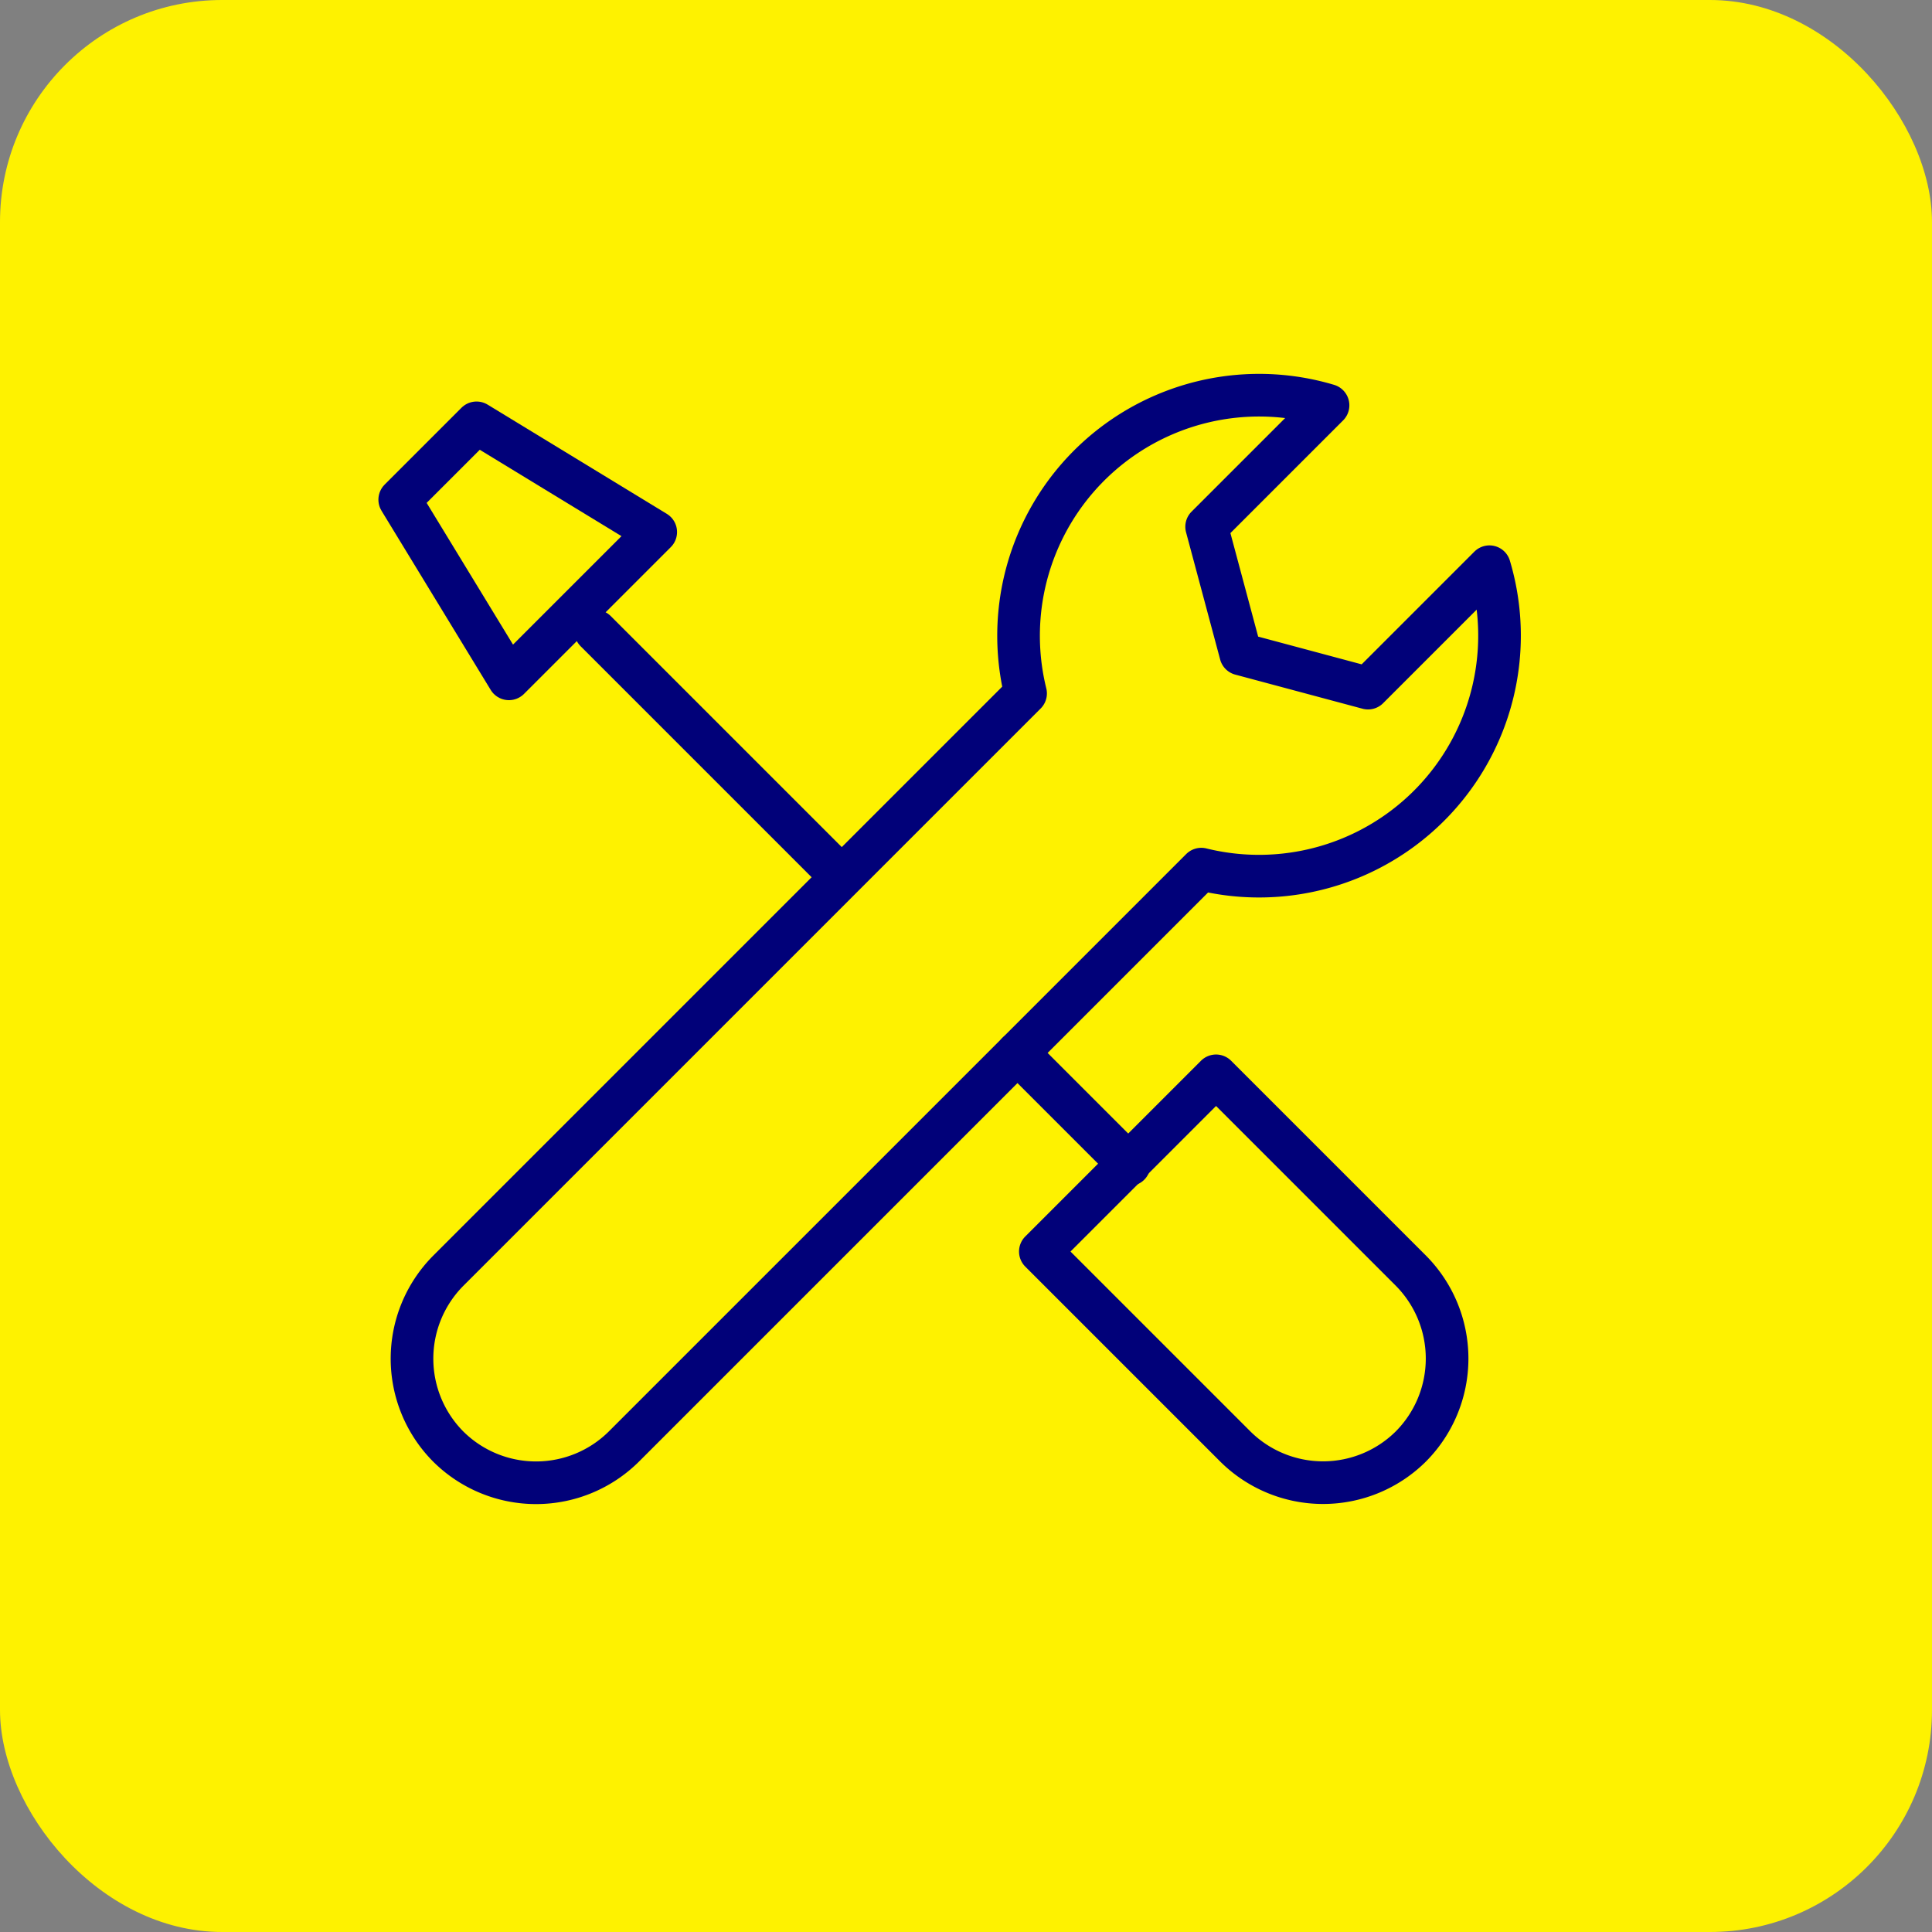 <svg xmlns="http://www.w3.org/2000/svg" width="87" height="87" viewBox="0 0 87 87">
  <rect x="0" y="0" width="87" height="87" fill="#808080" stroke="none"/>
  <g id="グループ_4569" data-name="グループ 4569" transform="translate(-1322 -3465)">
    <rect id="長方形_256" data-name="長方形 256" width="87" height="87" rx="10" transform="translate(1322 3465)" fill="#fef200"/>
    <g id="グループ_23" data-name="グループ 23" transform="translate(1340 3482.797)">
      <path id="パス_40" data-name="パス 40" d="M603.409,432.951a10.832,10.832,0,0,0-13.618,12.976l-26,26a5.616,5.616,0,0,0,0,7.912h0a5.61,5.61,0,0,0,7.912,0l26-26a10.831,10.831,0,0,0,12.976-13.618l-3.367,3.367-2.1,2.1-2.866-.768-2.866-.768-.768-2.866-.768-2.866,2.1-2.1,3.367-3.367Z" transform="translate(-561.608 -432.498)" fill="none" stroke="#010179" stroke-linecap="round" stroke-linejoin="round" stroke-width="1.92"/>
      <path id="パス_41" data-name="パス 41" d="M588.052,451.971l8.775,8.775a5.617,5.617,0,0,1,0,7.912h0a5.61,5.61,0,0,1-7.912,0l-8.775-8.775,7.912-7.912Z" transform="translate(-551.292 -421.322)" fill="none" stroke="#010179" stroke-linecap="round" stroke-linejoin="round" stroke-width="1.92"/>
      <line id="線_39" data-name="線 39" x2="10.842" y2="10.842" transform="translate(8.823 10.623)" fill="none" stroke="#010179" stroke-linecap="round" stroke-linejoin="round" stroke-width="1.92"/>
      <line id="線_40" data-name="線 40" x2="5.03" y2="5.03" transform="translate(27.818 29.618)" fill="none" stroke="#010179" stroke-linecap="round" stroke-linejoin="round" stroke-width="1.92"/>
      <path id="パス_42" data-name="パス 42" d="M561.811,436.748l3.459-3.459,8.069,4.918-6.611,6.61-4.917-8.068Z" transform="translate(-561.811 -432.045)" fill="none" stroke="#010179" stroke-linecap="round" stroke-linejoin="round" stroke-width="1.92"/>
    </g>
  </g>
</svg>
